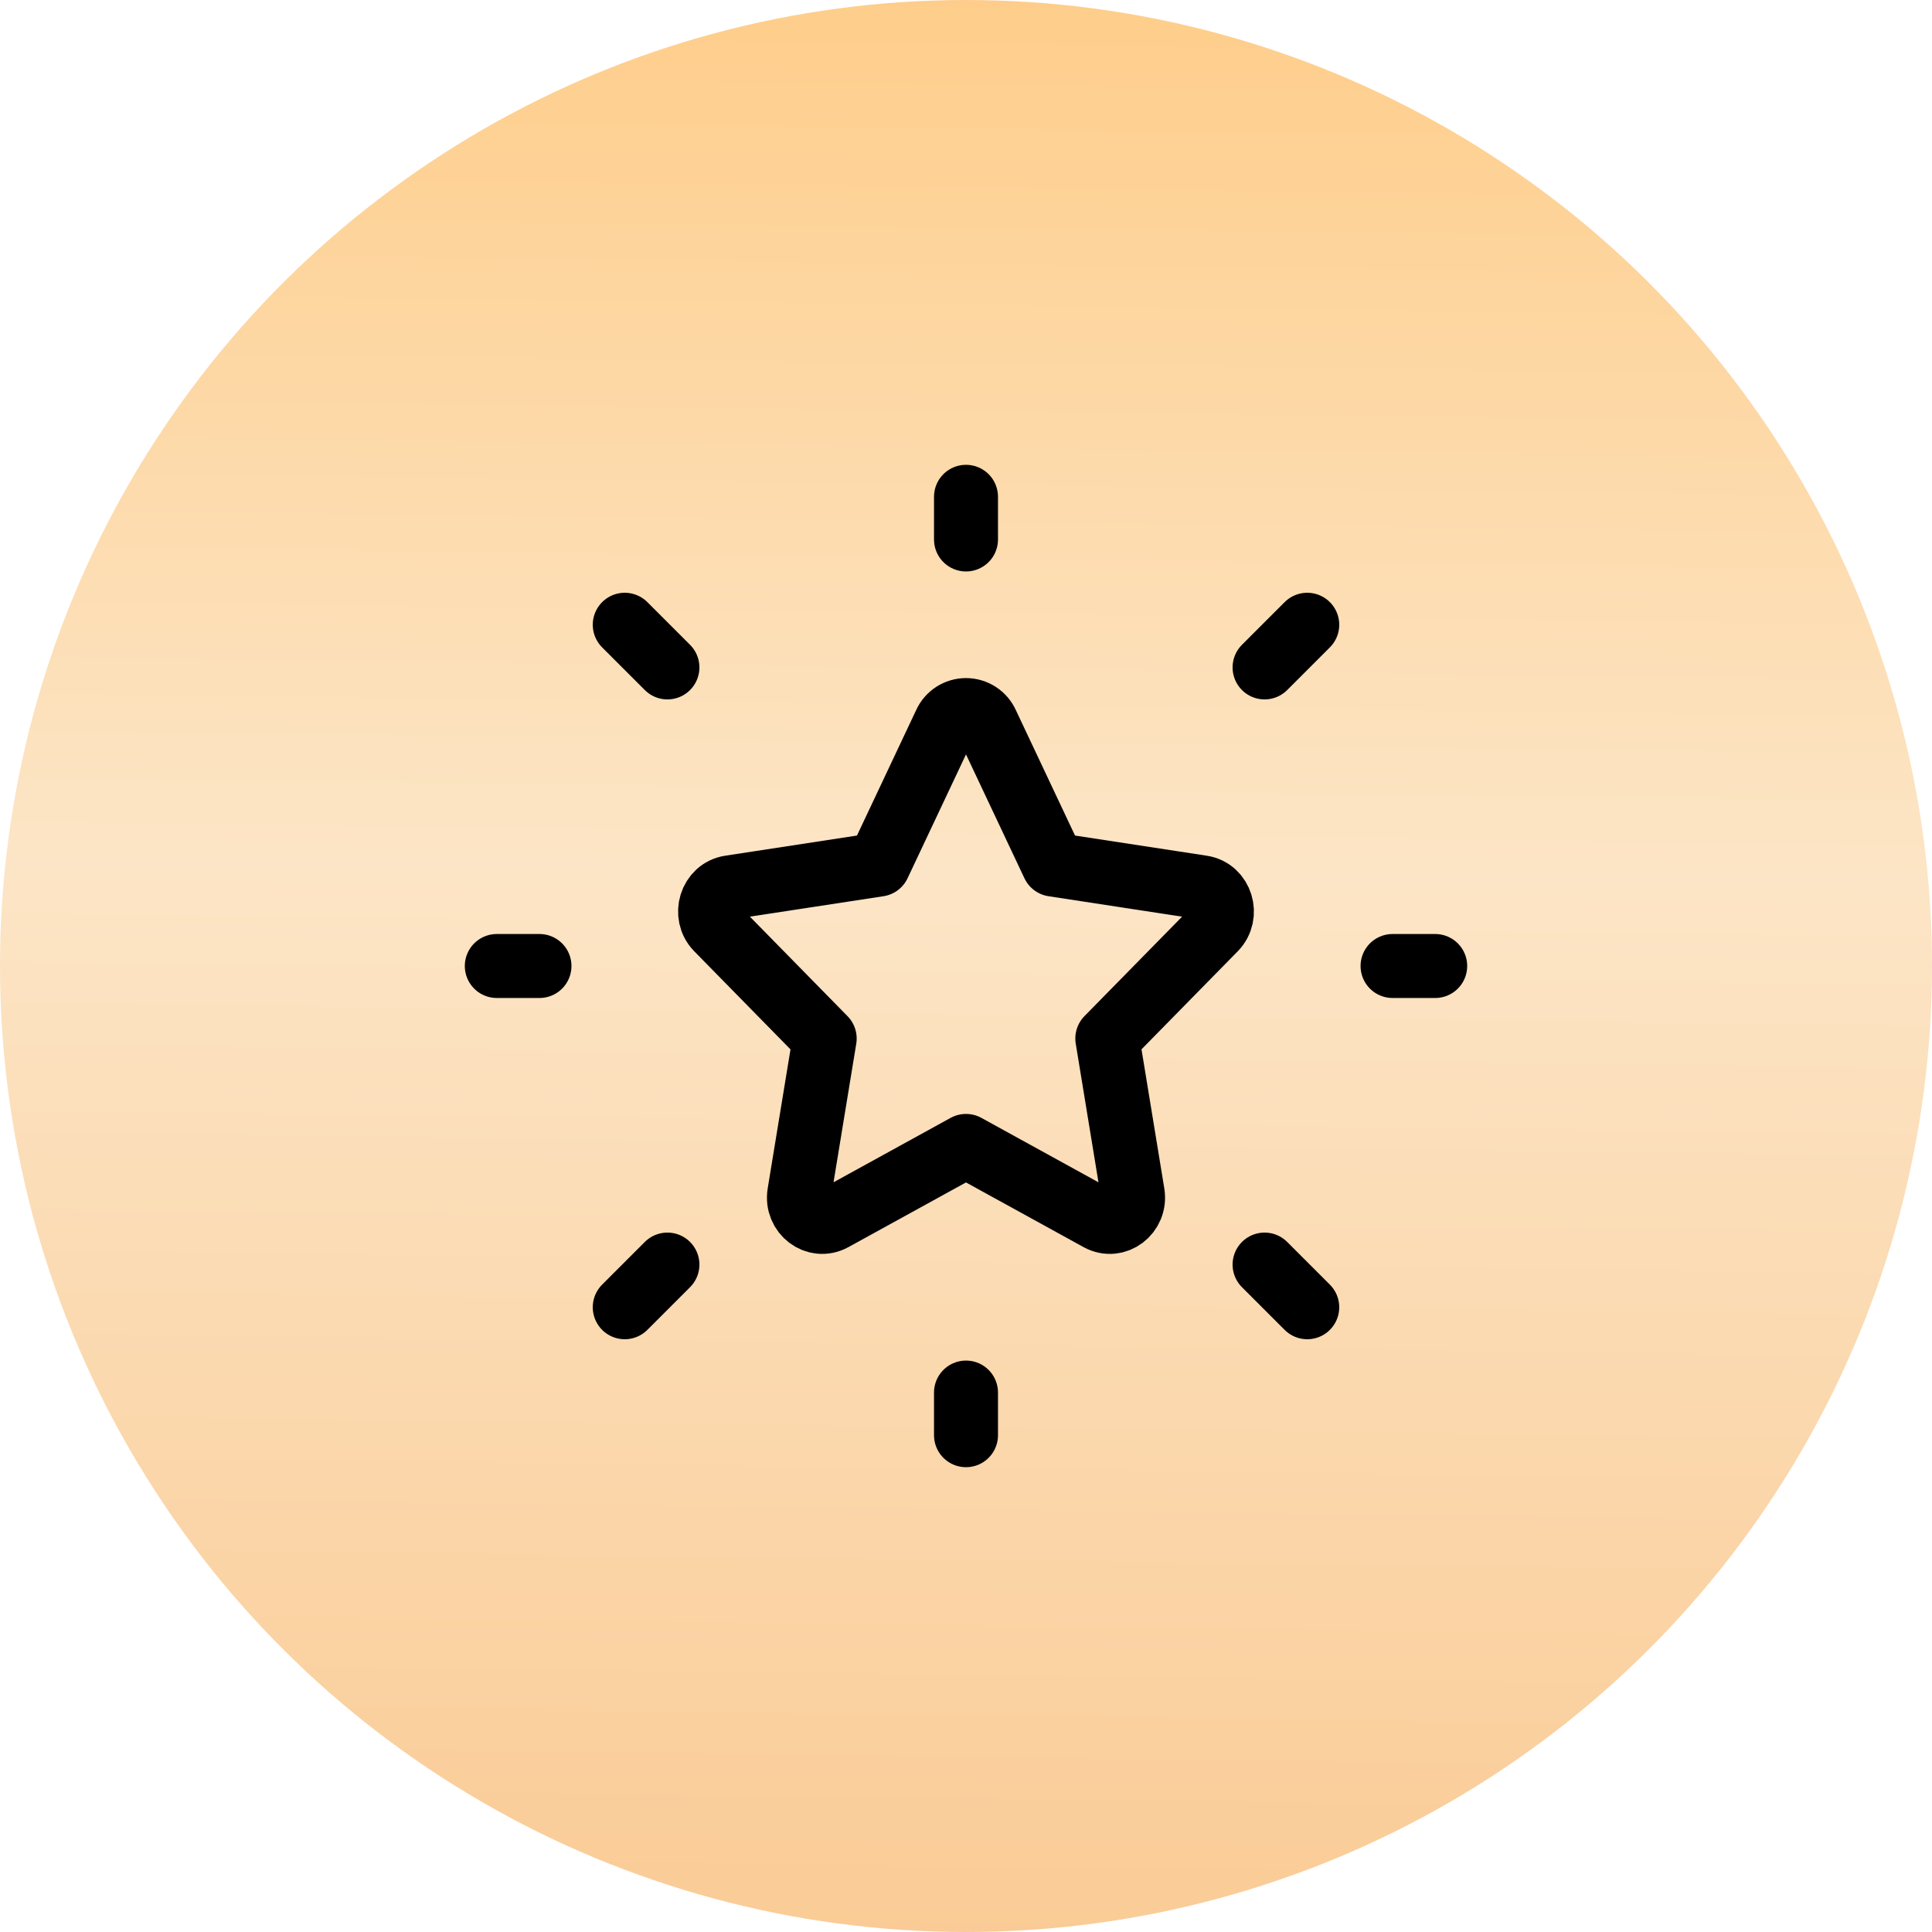 <?xml version="1.0" encoding="UTF-8"?> <svg xmlns="http://www.w3.org/2000/svg" width="70" height="70" viewBox="0 0 70 70" fill="none"><circle cx="35" cy="35" r="35" transform="rotate(-90 35 35)" fill="url(#paint0_linear_597_10295)"></circle><path d="M50.455 35H52M35 19.546V18M35 52V50.455M47.364 47.364L45.818 45.818M47.364 22.636L45.818 24.182M22.636 47.364L24.182 45.818M22.636 22.636L24.182 24.182M18 35H19.546M31.835 31.326L34.244 26.219C34.309 26.073 34.415 25.948 34.549 25.861C34.683 25.774 34.84 25.727 35 25.727C35.16 25.727 35.317 25.774 35.451 25.861C35.585 25.948 35.691 26.073 35.756 26.219L38.165 31.326L43.551 32.15C44.242 32.255 44.517 33.145 44.018 33.656L40.12 37.627L41.04 43.239C41.159 43.961 40.435 44.509 39.817 44.169L35 41.519L30.183 44.169C29.565 44.509 28.841 43.961 28.96 43.239L29.88 37.629L25.982 33.656C25.483 33.145 25.758 32.255 26.449 32.15L31.835 31.326Z" stroke="black" stroke-width="2.318" stroke-linecap="round" stroke-linejoin="round"></path><defs><linearGradient id="paint0_linear_597_10295" x1="1.23694e-07" y1="3.528" x2="70.773" y2="4.402" gradientUnits="userSpaceOnUse"><stop stop-color="#FACB95"></stop><stop offset="0.549" stop-color="#FCE5C6"></stop><stop offset="1" stop-color="#FECD8A"></stop></linearGradient></defs></svg> 